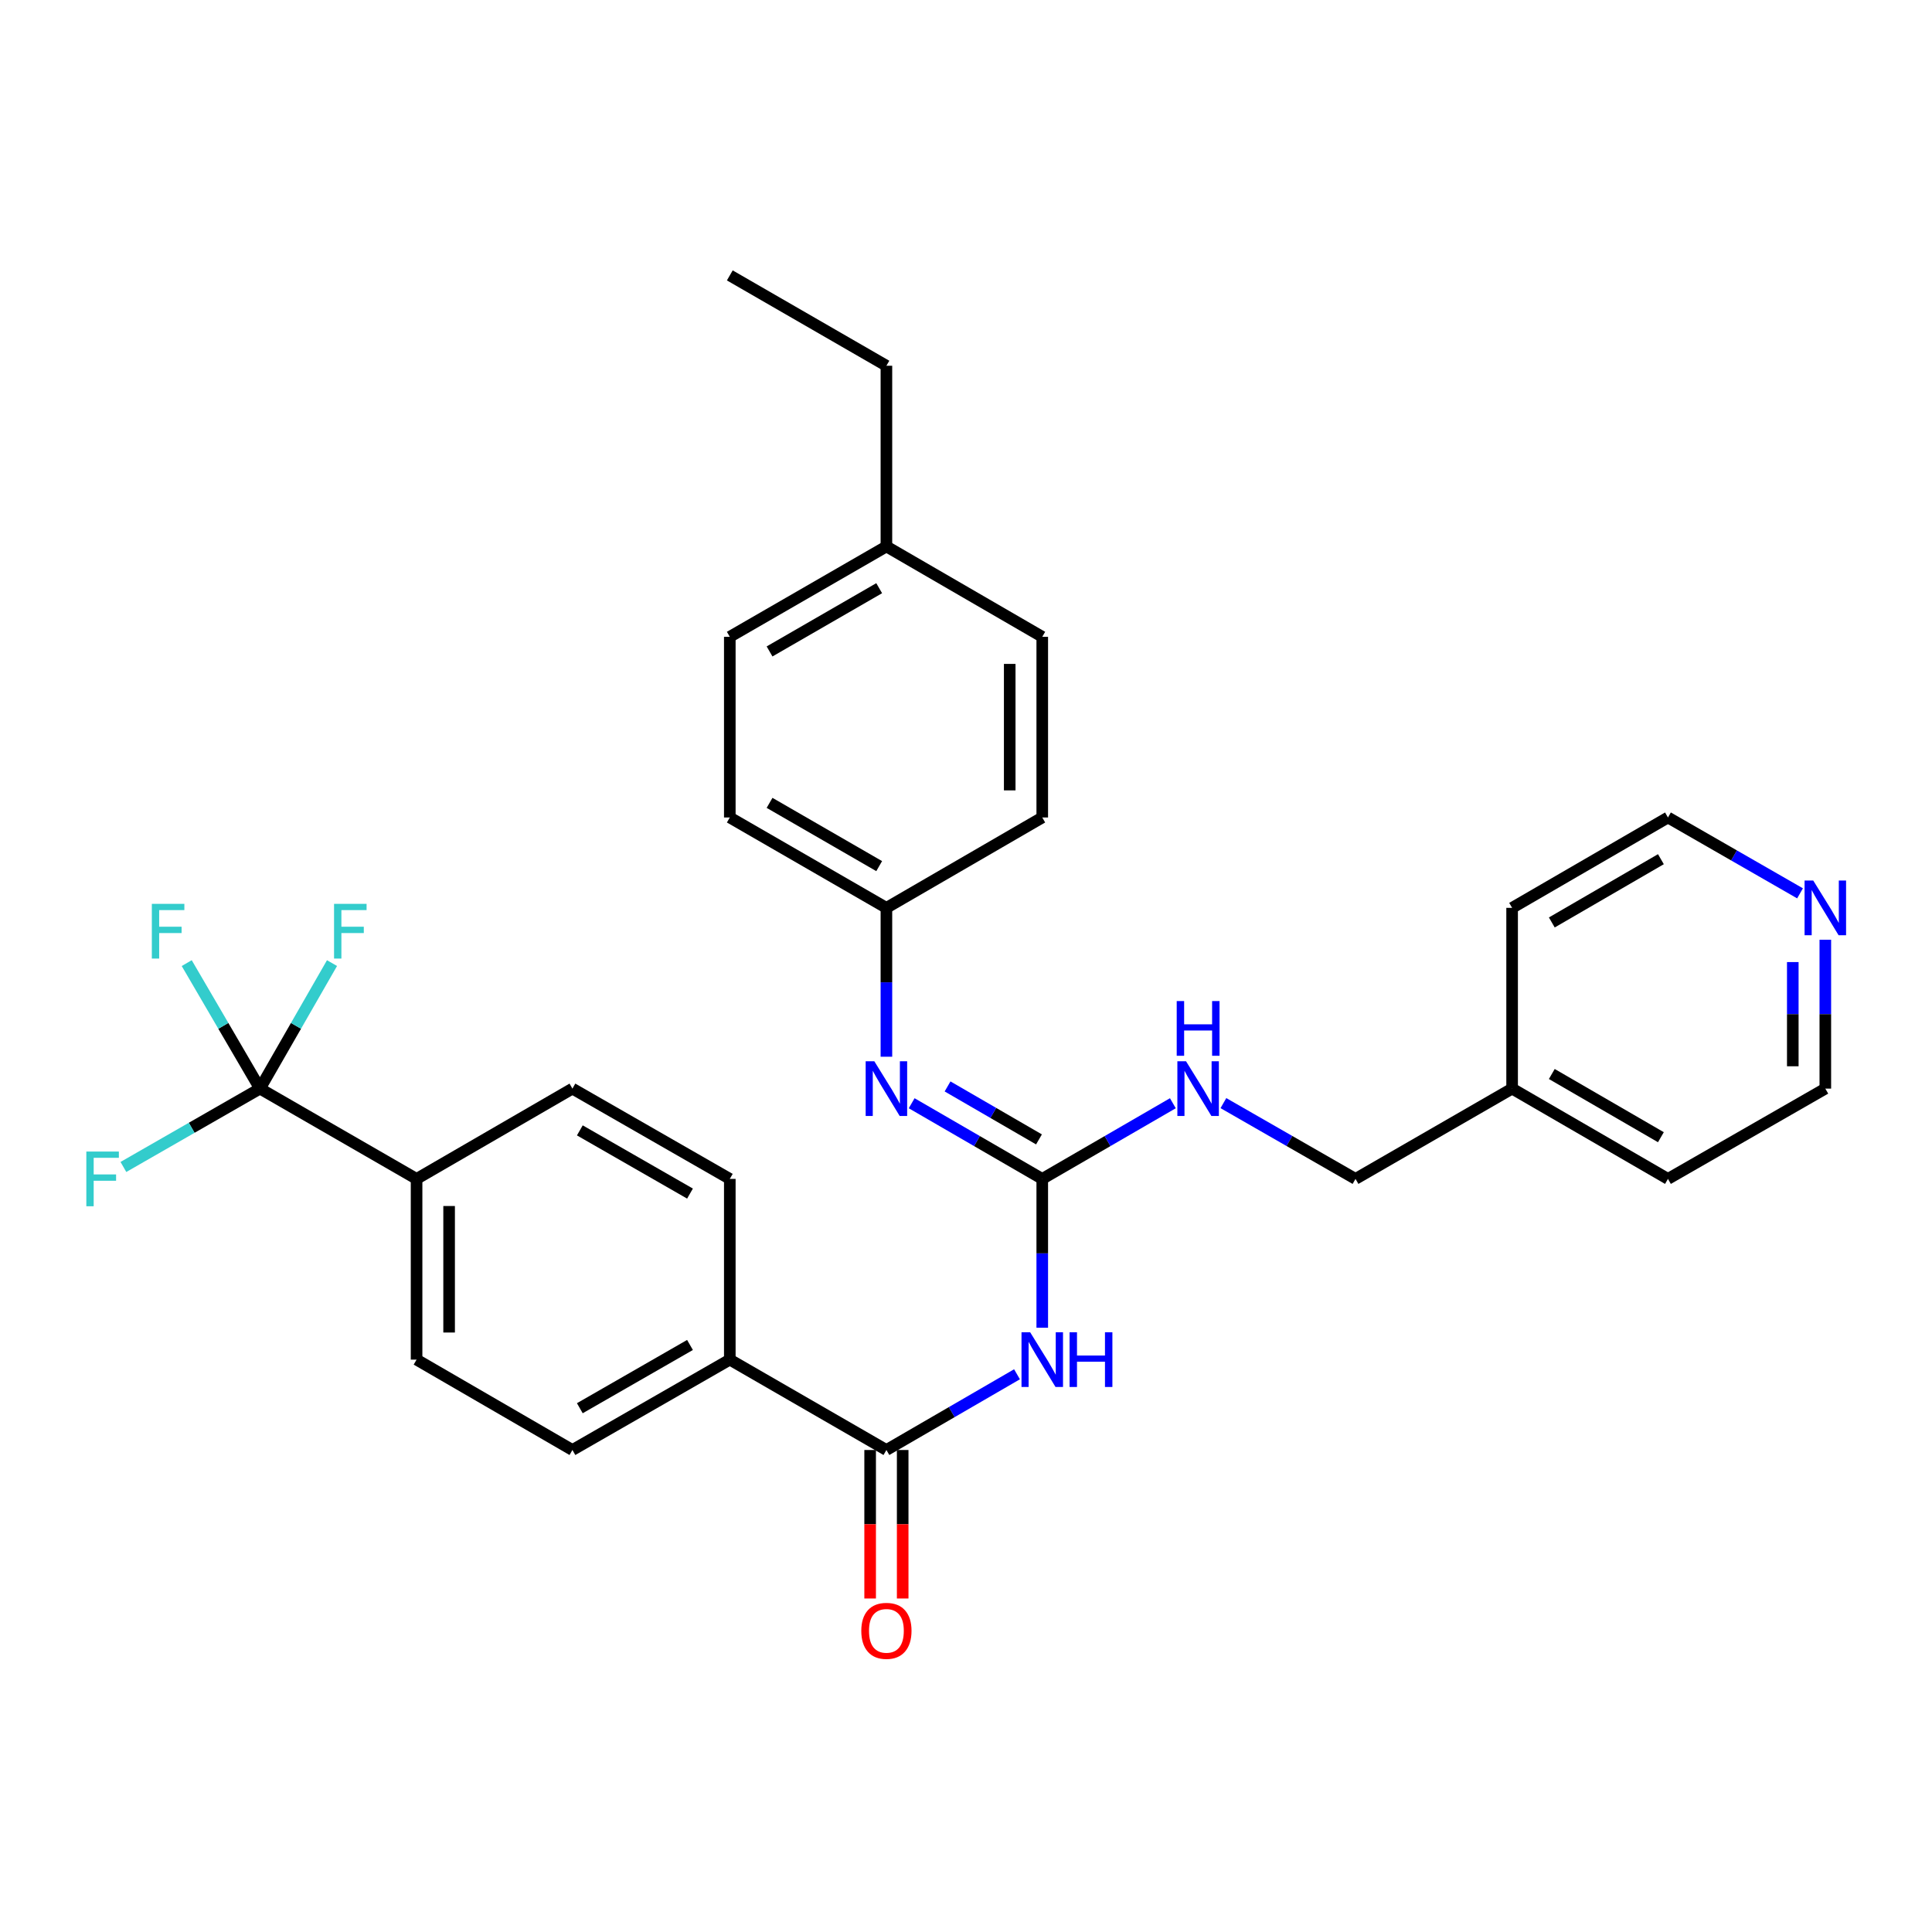 <?xml version='1.0' encoding='iso-8859-1'?>
<svg version='1.1' baseProfile='full'
              xmlns='http://www.w3.org/2000/svg'
                      xmlns:rdkit='http://www.rdkit.org/xml'
                      xmlns:xlink='http://www.w3.org/1999/xlink'
                  xml:space='preserve'
width='1000px' height='1000px' viewBox='0 0 1000 1000'>
<!-- END OF HEADER -->
<rect style='opacity:1.0;fill:#FFFFFF;stroke:none' width='1000' height='1000' x='0' y='0'> </rect>
<path class='bond-0' d='M 539.471,687.242 L 539.471,648.72' style='fill:none;fill-rule:evenodd;stroke:#0000FF;stroke-width:6px;stroke-linecap:butt;stroke-linejoin:miter;stroke-opacity:1' />
<path class='bond-0' d='M 539.471,648.72 L 539.471,610.199' style='fill:none;fill-rule:evenodd;stroke:#000000;stroke-width:6px;stroke-linecap:butt;stroke-linejoin:miter;stroke-opacity:1' />
<path class='bond-1' d='M 526.4,711.32 L 492.602,730.918' style='fill:none;fill-rule:evenodd;stroke:#0000FF;stroke-width:6px;stroke-linecap:butt;stroke-linejoin:miter;stroke-opacity:1' />
<path class='bond-1' d='M 492.602,730.918 L 458.805,750.516' style='fill:none;fill-rule:evenodd;stroke:#000000;stroke-width:6px;stroke-linecap:butt;stroke-linejoin:miter;stroke-opacity:1' />
<path class='bond-3' d='M 539.471,610.199 L 505.673,590.617' style='fill:none;fill-rule:evenodd;stroke:#000000;stroke-width:6px;stroke-linecap:butt;stroke-linejoin:miter;stroke-opacity:1' />
<path class='bond-3' d='M 505.673,590.617 L 471.875,571.034' style='fill:none;fill-rule:evenodd;stroke:#0000FF;stroke-width:6px;stroke-linecap:butt;stroke-linejoin:miter;stroke-opacity:1' />
<path class='bond-3' d='M 537.775,589.751 L 514.117,576.043' style='fill:none;fill-rule:evenodd;stroke:#000000;stroke-width:6px;stroke-linecap:butt;stroke-linejoin:miter;stroke-opacity:1' />
<path class='bond-3' d='M 514.117,576.043 L 490.458,562.336' style='fill:none;fill-rule:evenodd;stroke:#0000FF;stroke-width:6px;stroke-linecap:butt;stroke-linejoin:miter;stroke-opacity:1' />
<path class='bond-6' d='M 539.471,610.199 L 573.273,590.616' style='fill:none;fill-rule:evenodd;stroke:#000000;stroke-width:6px;stroke-linecap:butt;stroke-linejoin:miter;stroke-opacity:1' />
<path class='bond-6' d='M 573.273,590.616 L 607.075,571.033' style='fill:none;fill-rule:evenodd;stroke:#0000FF;stroke-width:6px;stroke-linecap:butt;stroke-linejoin:miter;stroke-opacity:1' />
<path class='bond-5' d='M 458.805,750.516 L 377.745,703.74' style='fill:none;fill-rule:evenodd;stroke:#000000;stroke-width:6px;stroke-linecap:butt;stroke-linejoin:miter;stroke-opacity:1' />
<path class='bond-7' d='M 450.383,750.516 L 450.383,788.948' style='fill:none;fill-rule:evenodd;stroke:#000000;stroke-width:6px;stroke-linecap:butt;stroke-linejoin:miter;stroke-opacity:1' />
<path class='bond-7' d='M 450.383,788.948 L 450.383,827.38' style='fill:none;fill-rule:evenodd;stroke:#FF0000;stroke-width:6px;stroke-linecap:butt;stroke-linejoin:miter;stroke-opacity:1' />
<path class='bond-7' d='M 467.226,750.516 L 467.226,788.948' style='fill:none;fill-rule:evenodd;stroke:#000000;stroke-width:6px;stroke-linecap:butt;stroke-linejoin:miter;stroke-opacity:1' />
<path class='bond-7' d='M 467.226,788.948 L 467.226,827.38' style='fill:none;fill-rule:evenodd;stroke:#FF0000;stroke-width:6px;stroke-linecap:butt;stroke-linejoin:miter;stroke-opacity:1' />
<path class='bond-2' d='M 134.559,563.461 L 215.618,610.199' style='fill:none;fill-rule:evenodd;stroke:#000000;stroke-width:6px;stroke-linecap:butt;stroke-linejoin:miter;stroke-opacity:1' />
<path class='bond-13' d='M 134.559,563.461 L 115.603,530.985' style='fill:none;fill-rule:evenodd;stroke:#000000;stroke-width:6px;stroke-linecap:butt;stroke-linejoin:miter;stroke-opacity:1' />
<path class='bond-13' d='M 115.603,530.985 L 96.648,498.508' style='fill:none;fill-rule:evenodd;stroke:#33CCCC;stroke-width:6px;stroke-linecap:butt;stroke-linejoin:miter;stroke-opacity:1' />
<path class='bond-14' d='M 134.559,563.461 L 153.203,530.98' style='fill:none;fill-rule:evenodd;stroke:#000000;stroke-width:6px;stroke-linecap:butt;stroke-linejoin:miter;stroke-opacity:1' />
<path class='bond-14' d='M 153.203,530.98 L 171.848,498.499' style='fill:none;fill-rule:evenodd;stroke:#33CCCC;stroke-width:6px;stroke-linecap:butt;stroke-linejoin:miter;stroke-opacity:1' />
<path class='bond-15' d='M 134.559,563.461 L 99.216,583.741' style='fill:none;fill-rule:evenodd;stroke:#000000;stroke-width:6px;stroke-linecap:butt;stroke-linejoin:miter;stroke-opacity:1' />
<path class='bond-15' d='M 99.216,583.741 L 63.874,604.02' style='fill:none;fill-rule:evenodd;stroke:#33CCCC;stroke-width:6px;stroke-linecap:butt;stroke-linejoin:miter;stroke-opacity:1' />
<path class='bond-16' d='M 458.805,546.962 L 458.805,508.436' style='fill:none;fill-rule:evenodd;stroke:#0000FF;stroke-width:6px;stroke-linecap:butt;stroke-linejoin:miter;stroke-opacity:1' />
<path class='bond-16' d='M 458.805,508.436 L 458.805,469.91' style='fill:none;fill-rule:evenodd;stroke:#000000;stroke-width:6px;stroke-linecap:butt;stroke-linejoin:miter;stroke-opacity:1' />
<path class='bond-4' d='M 215.618,610.199 L 215.618,703.74' style='fill:none;fill-rule:evenodd;stroke:#000000;stroke-width:6px;stroke-linecap:butt;stroke-linejoin:miter;stroke-opacity:1' />
<path class='bond-4' d='M 232.46,624.23 L 232.46,689.709' style='fill:none;fill-rule:evenodd;stroke:#000000;stroke-width:6px;stroke-linecap:butt;stroke-linejoin:miter;stroke-opacity:1' />
<path class='bond-30' d='M 215.618,610.199 L 296.284,563.461' style='fill:none;fill-rule:evenodd;stroke:#000000;stroke-width:6px;stroke-linecap:butt;stroke-linejoin:miter;stroke-opacity:1' />
<path class='bond-11' d='M 377.745,703.74 L 377.745,610.199' style='fill:none;fill-rule:evenodd;stroke:#000000;stroke-width:6px;stroke-linecap:butt;stroke-linejoin:miter;stroke-opacity:1' />
<path class='bond-12' d='M 377.745,703.74 L 296.284,750.516' style='fill:none;fill-rule:evenodd;stroke:#000000;stroke-width:6px;stroke-linecap:butt;stroke-linejoin:miter;stroke-opacity:1' />
<path class='bond-12' d='M 357.139,696.151 L 300.116,728.893' style='fill:none;fill-rule:evenodd;stroke:#000000;stroke-width:6px;stroke-linecap:butt;stroke-linejoin:miter;stroke-opacity:1' />
<path class='bond-17' d='M 633.234,570.97 L 667.421,590.585' style='fill:none;fill-rule:evenodd;stroke:#0000FF;stroke-width:6px;stroke-linecap:butt;stroke-linejoin:miter;stroke-opacity:1' />
<path class='bond-17' d='M 667.421,590.585 L 701.608,610.199' style='fill:none;fill-rule:evenodd;stroke:#000000;stroke-width:6px;stroke-linecap:butt;stroke-linejoin:miter;stroke-opacity:1' />
<path class='bond-8' d='M 944.785,486.409 L 944.785,524.935' style='fill:none;fill-rule:evenodd;stroke:#0000FF;stroke-width:6px;stroke-linecap:butt;stroke-linejoin:miter;stroke-opacity:1' />
<path class='bond-8' d='M 944.785,524.935 L 944.785,563.461' style='fill:none;fill-rule:evenodd;stroke:#000000;stroke-width:6px;stroke-linecap:butt;stroke-linejoin:miter;stroke-opacity:1' />
<path class='bond-8' d='M 927.943,497.967 L 927.943,524.935' style='fill:none;fill-rule:evenodd;stroke:#0000FF;stroke-width:6px;stroke-linecap:butt;stroke-linejoin:miter;stroke-opacity:1' />
<path class='bond-8' d='M 927.943,524.935 L 927.943,551.903' style='fill:none;fill-rule:evenodd;stroke:#000000;stroke-width:6px;stroke-linecap:butt;stroke-linejoin:miter;stroke-opacity:1' />
<path class='bond-32' d='M 931.697,462.393 L 897.515,442.759' style='fill:none;fill-rule:evenodd;stroke:#0000FF;stroke-width:6px;stroke-linecap:butt;stroke-linejoin:miter;stroke-opacity:1' />
<path class='bond-32' d='M 897.515,442.759 L 863.333,423.126' style='fill:none;fill-rule:evenodd;stroke:#000000;stroke-width:6px;stroke-linecap:butt;stroke-linejoin:miter;stroke-opacity:1' />
<path class='bond-9' d='M 296.284,563.461 L 377.745,610.199' style='fill:none;fill-rule:evenodd;stroke:#000000;stroke-width:6px;stroke-linecap:butt;stroke-linejoin:miter;stroke-opacity:1' />
<path class='bond-9' d='M 300.121,585.081 L 357.144,617.797' style='fill:none;fill-rule:evenodd;stroke:#000000;stroke-width:6px;stroke-linecap:butt;stroke-linejoin:miter;stroke-opacity:1' />
<path class='bond-10' d='M 215.618,703.74 L 296.284,750.516' style='fill:none;fill-rule:evenodd;stroke:#000000;stroke-width:6px;stroke-linecap:butt;stroke-linejoin:miter;stroke-opacity:1' />
<path class='bond-19' d='M 458.805,469.91 L 539.471,423.126' style='fill:none;fill-rule:evenodd;stroke:#000000;stroke-width:6px;stroke-linecap:butt;stroke-linejoin:miter;stroke-opacity:1' />
<path class='bond-20' d='M 458.805,469.91 L 377.745,423.126' style='fill:none;fill-rule:evenodd;stroke:#000000;stroke-width:6px;stroke-linecap:butt;stroke-linejoin:miter;stroke-opacity:1' />
<path class='bond-20' d='M 455.065,448.305 L 398.324,415.556' style='fill:none;fill-rule:evenodd;stroke:#000000;stroke-width:6px;stroke-linecap:butt;stroke-linejoin:miter;stroke-opacity:1' />
<path class='bond-23' d='M 701.608,610.199 L 782.667,563.461' style='fill:none;fill-rule:evenodd;stroke:#000000;stroke-width:6px;stroke-linecap:butt;stroke-linejoin:miter;stroke-opacity:1' />
<path class='bond-18' d='M 458.805,282.846 L 377.745,329.612' style='fill:none;fill-rule:evenodd;stroke:#000000;stroke-width:6px;stroke-linecap:butt;stroke-linejoin:miter;stroke-opacity:1' />
<path class='bond-18' d='M 455.062,304.45 L 398.321,337.186' style='fill:none;fill-rule:evenodd;stroke:#000000;stroke-width:6px;stroke-linecap:butt;stroke-linejoin:miter;stroke-opacity:1' />
<path class='bond-26' d='M 458.805,282.846 L 458.805,189.314' style='fill:none;fill-rule:evenodd;stroke:#000000;stroke-width:6px;stroke-linecap:butt;stroke-linejoin:miter;stroke-opacity:1' />
<path class='bond-31' d='M 458.805,282.846 L 539.471,329.612' style='fill:none;fill-rule:evenodd;stroke:#000000;stroke-width:6px;stroke-linecap:butt;stroke-linejoin:miter;stroke-opacity:1' />
<path class='bond-21' d='M 539.471,423.126 L 539.471,329.612' style='fill:none;fill-rule:evenodd;stroke:#000000;stroke-width:6px;stroke-linecap:butt;stroke-linejoin:miter;stroke-opacity:1' />
<path class='bond-21' d='M 522.628,409.099 L 522.628,343.639' style='fill:none;fill-rule:evenodd;stroke:#000000;stroke-width:6px;stroke-linecap:butt;stroke-linejoin:miter;stroke-opacity:1' />
<path class='bond-22' d='M 377.745,423.126 L 377.745,329.612' style='fill:none;fill-rule:evenodd;stroke:#000000;stroke-width:6px;stroke-linecap:butt;stroke-linejoin:miter;stroke-opacity:1' />
<path class='bond-27' d='M 782.667,563.461 L 782.667,469.91' style='fill:none;fill-rule:evenodd;stroke:#000000;stroke-width:6px;stroke-linecap:butt;stroke-linejoin:miter;stroke-opacity:1' />
<path class='bond-28' d='M 782.667,563.461 L 863.333,610.199' style='fill:none;fill-rule:evenodd;stroke:#000000;stroke-width:6px;stroke-linecap:butt;stroke-linejoin:miter;stroke-opacity:1' />
<path class='bond-28' d='M 803.211,555.899 L 859.677,588.615' style='fill:none;fill-rule:evenodd;stroke:#000000;stroke-width:6px;stroke-linecap:butt;stroke-linejoin:miter;stroke-opacity:1' />
<path class='bond-24' d='M 944.785,563.461 L 863.333,610.199' style='fill:none;fill-rule:evenodd;stroke:#000000;stroke-width:6px;stroke-linecap:butt;stroke-linejoin:miter;stroke-opacity:1' />
<path class='bond-25' d='M 863.333,423.126 L 782.667,469.91' style='fill:none;fill-rule:evenodd;stroke:#000000;stroke-width:6px;stroke-linecap:butt;stroke-linejoin:miter;stroke-opacity:1' />
<path class='bond-25' d='M 859.683,444.713 L 803.217,477.462' style='fill:none;fill-rule:evenodd;stroke:#000000;stroke-width:6px;stroke-linecap:butt;stroke-linejoin:miter;stroke-opacity:1' />
<path class='bond-29' d='M 458.805,189.314 L 377.745,142.548' style='fill:none;fill-rule:evenodd;stroke:#000000;stroke-width:6px;stroke-linecap:butt;stroke-linejoin:miter;stroke-opacity:1' />
<path  class='atom-0' d='M 533.211 689.58
L 542.491 704.58
Q 543.411 706.06, 544.891 708.74
Q 546.371 711.42, 546.451 711.58
L 546.451 689.58
L 550.211 689.58
L 550.211 717.9
L 546.331 717.9
L 536.371 701.5
Q 535.211 699.58, 533.971 697.38
Q 532.771 695.18, 532.411 694.5
L 532.411 717.9
L 528.731 717.9
L 528.731 689.58
L 533.211 689.58
' fill='#0000FF'/>
<path  class='atom-0' d='M 553.611 689.58
L 557.451 689.58
L 557.451 701.62
L 571.931 701.62
L 571.931 689.58
L 575.771 689.58
L 575.771 717.9
L 571.931 717.9
L 571.931 704.82
L 557.451 704.82
L 557.451 717.9
L 553.611 717.9
L 553.611 689.58
' fill='#0000FF'/>
<path  class='atom-4' d='M 452.545 549.301
L 461.825 564.301
Q 462.745 565.781, 464.225 568.461
Q 465.705 571.141, 465.785 571.301
L 465.785 549.301
L 469.545 549.301
L 469.545 577.621
L 465.665 577.621
L 455.705 561.221
Q 454.545 559.301, 453.305 557.101
Q 452.105 554.901, 451.745 554.221
L 451.745 577.621
L 448.065 577.621
L 448.065 549.301
L 452.545 549.301
' fill='#0000FF'/>
<path  class='atom-7' d='M 613.886 549.301
L 623.166 564.301
Q 624.086 565.781, 625.566 568.461
Q 627.046 571.141, 627.126 571.301
L 627.126 549.301
L 630.886 549.301
L 630.886 577.621
L 627.006 577.621
L 617.046 561.221
Q 615.886 559.301, 614.646 557.101
Q 613.446 554.901, 613.086 554.221
L 613.086 577.621
L 609.406 577.621
L 609.406 549.301
L 613.886 549.301
' fill='#0000FF'/>
<path  class='atom-7' d='M 609.066 518.149
L 612.906 518.149
L 612.906 530.189
L 627.386 530.189
L 627.386 518.149
L 631.226 518.149
L 631.226 546.469
L 627.386 546.469
L 627.386 533.389
L 612.906 533.389
L 612.906 546.469
L 609.066 546.469
L 609.066 518.149
' fill='#0000FF'/>
<path  class='atom-8' d='M 445.805 844.118
Q 445.805 837.318, 449.165 833.518
Q 452.525 829.718, 458.805 829.718
Q 465.085 829.718, 468.445 833.518
Q 471.805 837.318, 471.805 844.118
Q 471.805 850.998, 468.405 854.918
Q 465.005 858.798, 458.805 858.798
Q 452.565 858.798, 449.165 854.918
Q 445.805 851.038, 445.805 844.118
M 458.805 855.598
Q 463.125 855.598, 465.445 852.718
Q 467.805 849.798, 467.805 844.118
Q 467.805 838.558, 465.445 835.758
Q 463.125 832.918, 458.805 832.918
Q 454.485 832.918, 452.125 835.718
Q 449.805 838.518, 449.805 844.118
Q 449.805 849.838, 452.125 852.718
Q 454.485 855.598, 458.805 855.598
' fill='#FF0000'/>
<path  class='atom-9' d='M 938.525 455.75
L 947.805 470.75
Q 948.725 472.23, 950.205 474.91
Q 951.685 477.59, 951.765 477.75
L 951.765 455.75
L 955.525 455.75
L 955.525 484.07
L 951.645 484.07
L 941.685 467.67
Q 940.525 465.75, 939.285 463.55
Q 938.085 461.35, 937.725 460.67
L 937.725 484.07
L 934.045 484.07
L 934.045 455.75
L 938.525 455.75
' fill='#0000FF'/>
<path  class='atom-14' d='M 78.587 467.83
L 95.427 467.83
L 95.427 471.07
L 82.386 471.07
L 82.386 479.67
L 93.987 479.67
L 93.987 482.95
L 82.386 482.95
L 82.386 496.15
L 78.587 496.15
L 78.587 467.83
' fill='#33CCCC'/>
<path  class='atom-15' d='M 172.904 467.83
L 189.744 467.83
L 189.744 471.07
L 176.704 471.07
L 176.704 479.67
L 188.304 479.67
L 188.304 482.95
L 176.704 482.95
L 176.704 496.15
L 172.904 496.15
L 172.904 467.83
' fill='#33CCCC'/>
<path  class='atom-16' d='M 44.686 596.039
L 61.526 596.039
L 61.526 599.279
L 48.486 599.279
L 48.486 607.879
L 60.086 607.879
L 60.086 611.159
L 48.486 611.159
L 48.486 624.359
L 44.686 624.359
L 44.686 596.039
' fill='#33CCCC'/>
</svg>

